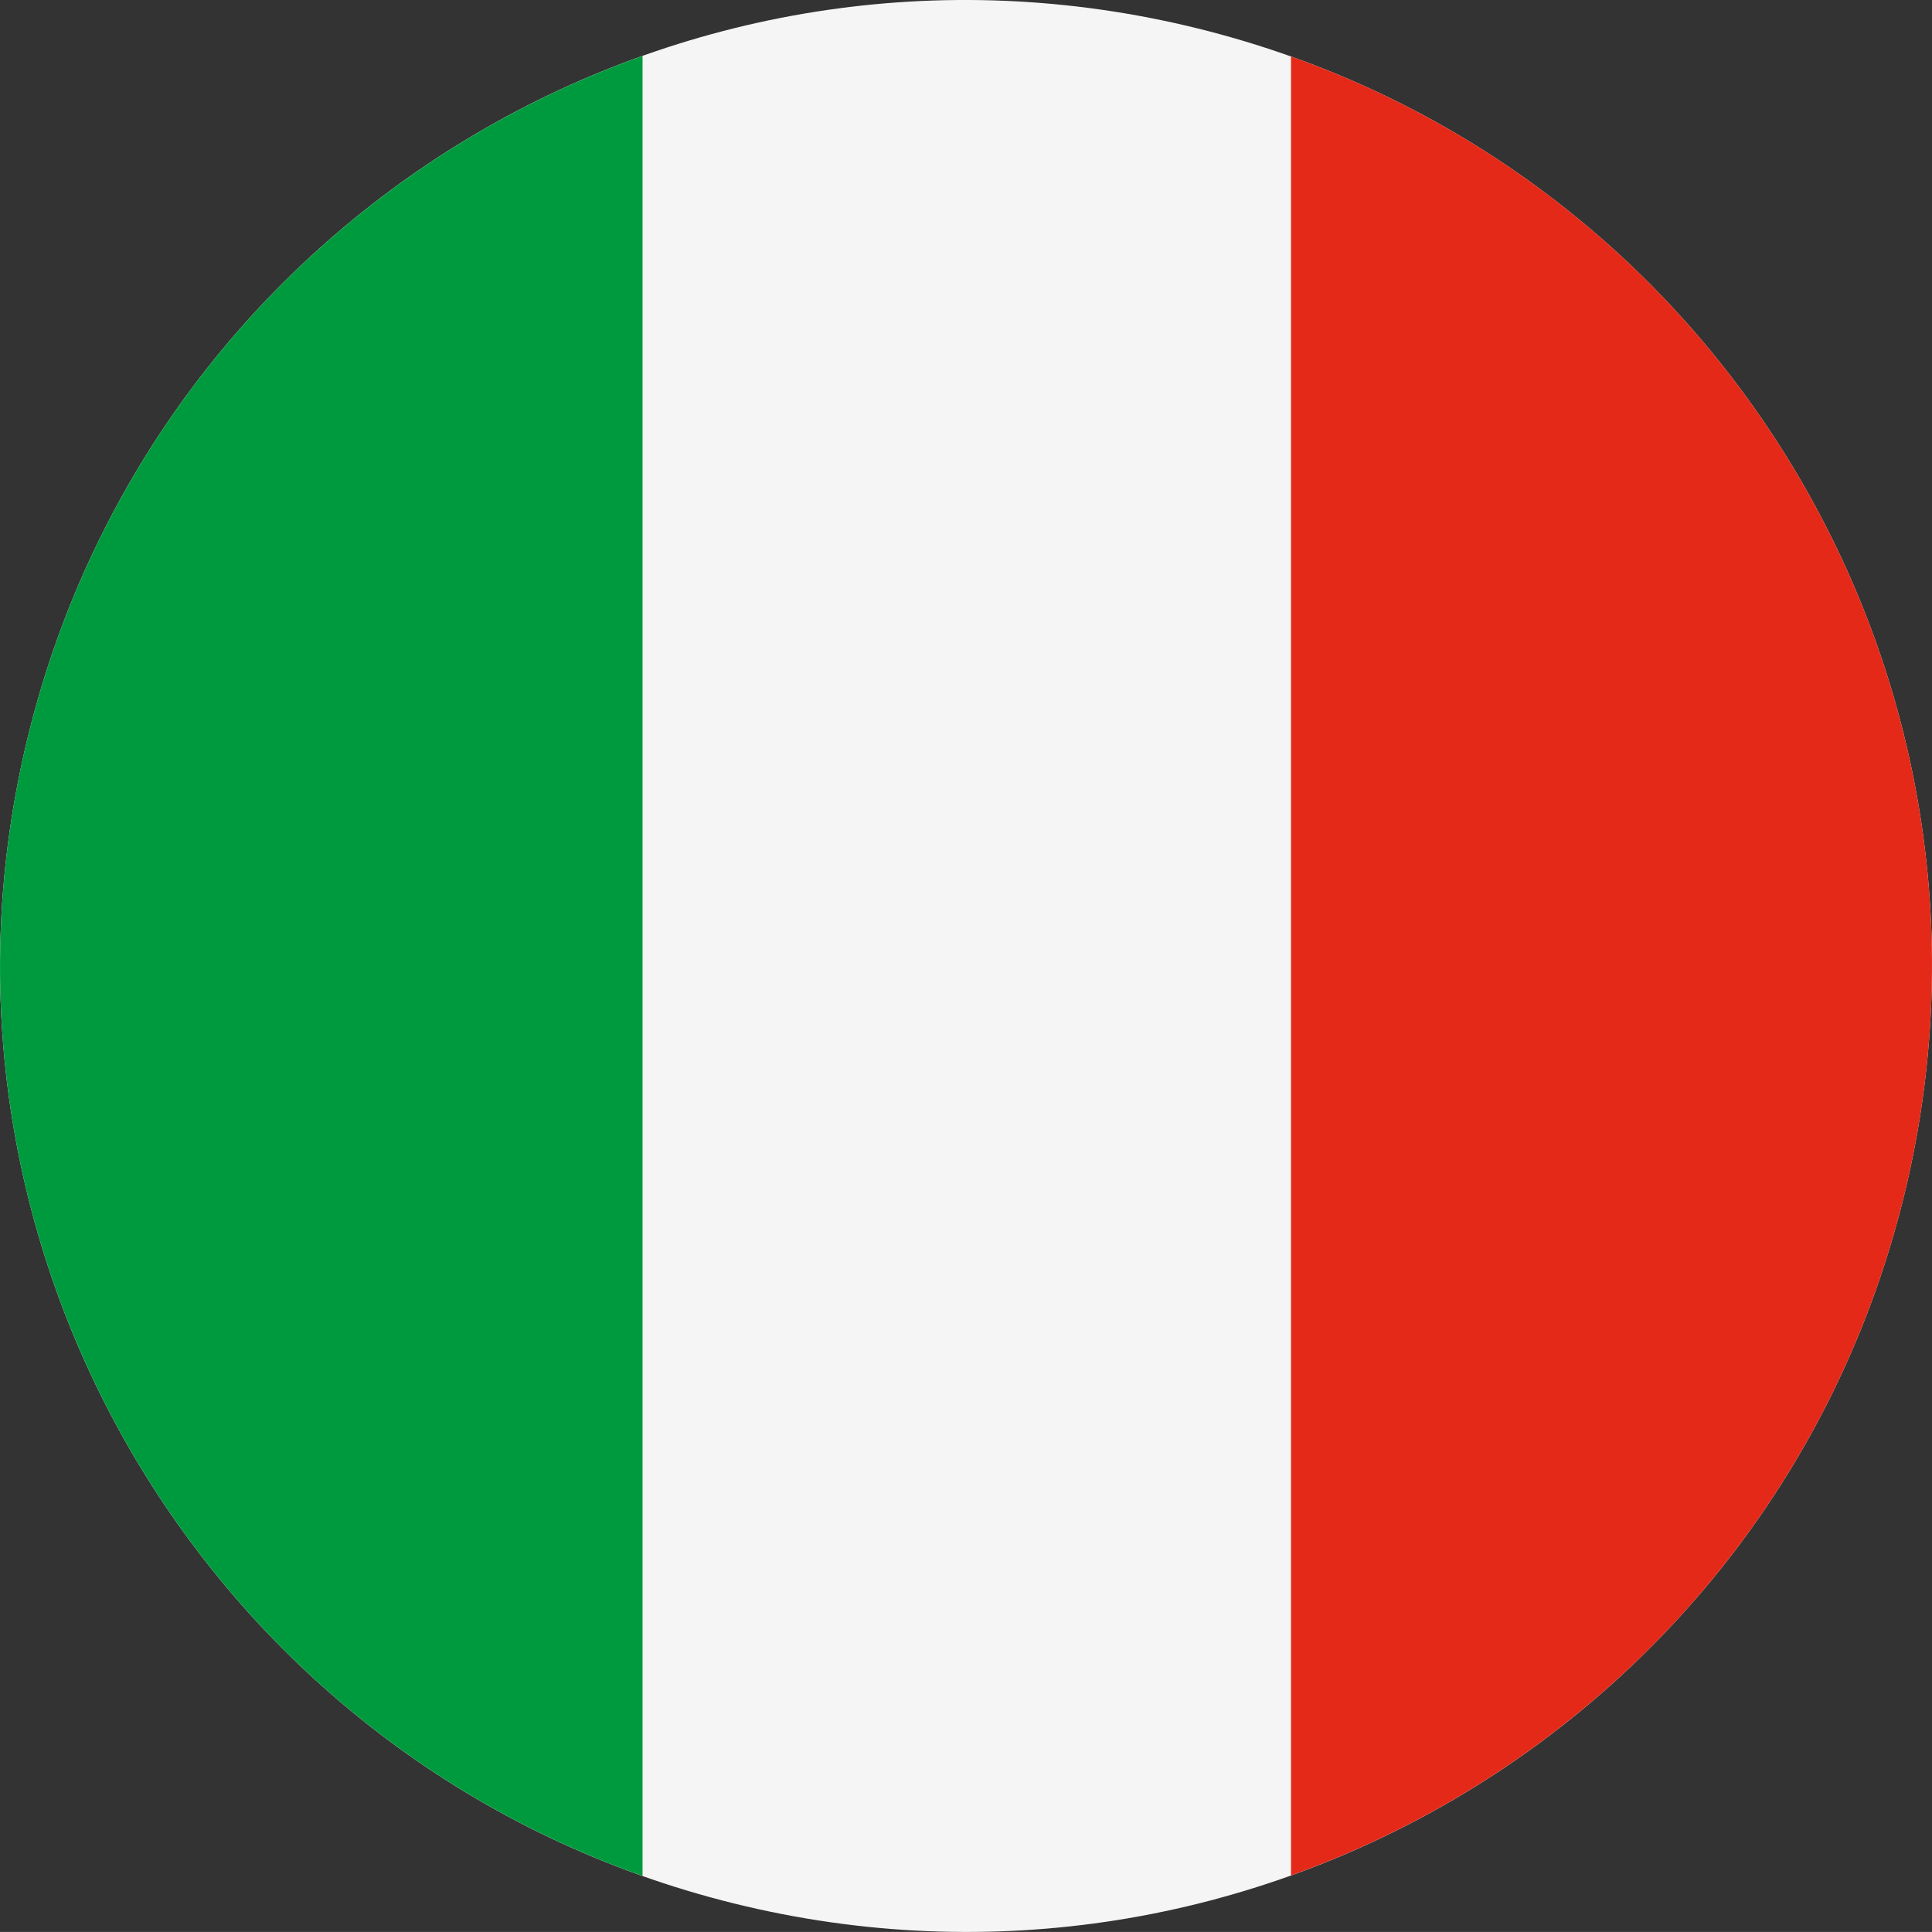 <?xml version="1.0" encoding="UTF-8"?><svg id="Calque_1" xmlns="http://www.w3.org/2000/svg" viewBox="0 0 394.94 394.93"><rect x="0" y="0" width="394.94" height="394.93" fill="#333333" stroke="none"/><defs><style>.cls-1{fill:#f5f5f5;}.cls-2{fill:#009a3e;}.cls-3{fill:#e42918;}</style></defs><path class="cls-1" d="m5.84,150.04C32.02,44.17,139.06-20.37,244.9,5.83c105.86,26.19,170.4,133.21,144.21,239.06-26.2,105.85-133.22,170.41-239.08,144.21C44.2,362.92-20.38,255.88,5.84,150.04"/><path class="cls-2" d="m131.34,11.43C71.07,32.92,22.36,83.24,5.84,150.04c-24.63,99.46,30.9,199.96,125.51,233.45V11.43Z"/><path class="cls-3" d="m263.91,11.55v371.83c60.14-21.55,108.7-71.83,125.2-138.49,24.58-99.35-30.77-199.74-125.2-233.34"/></svg>
